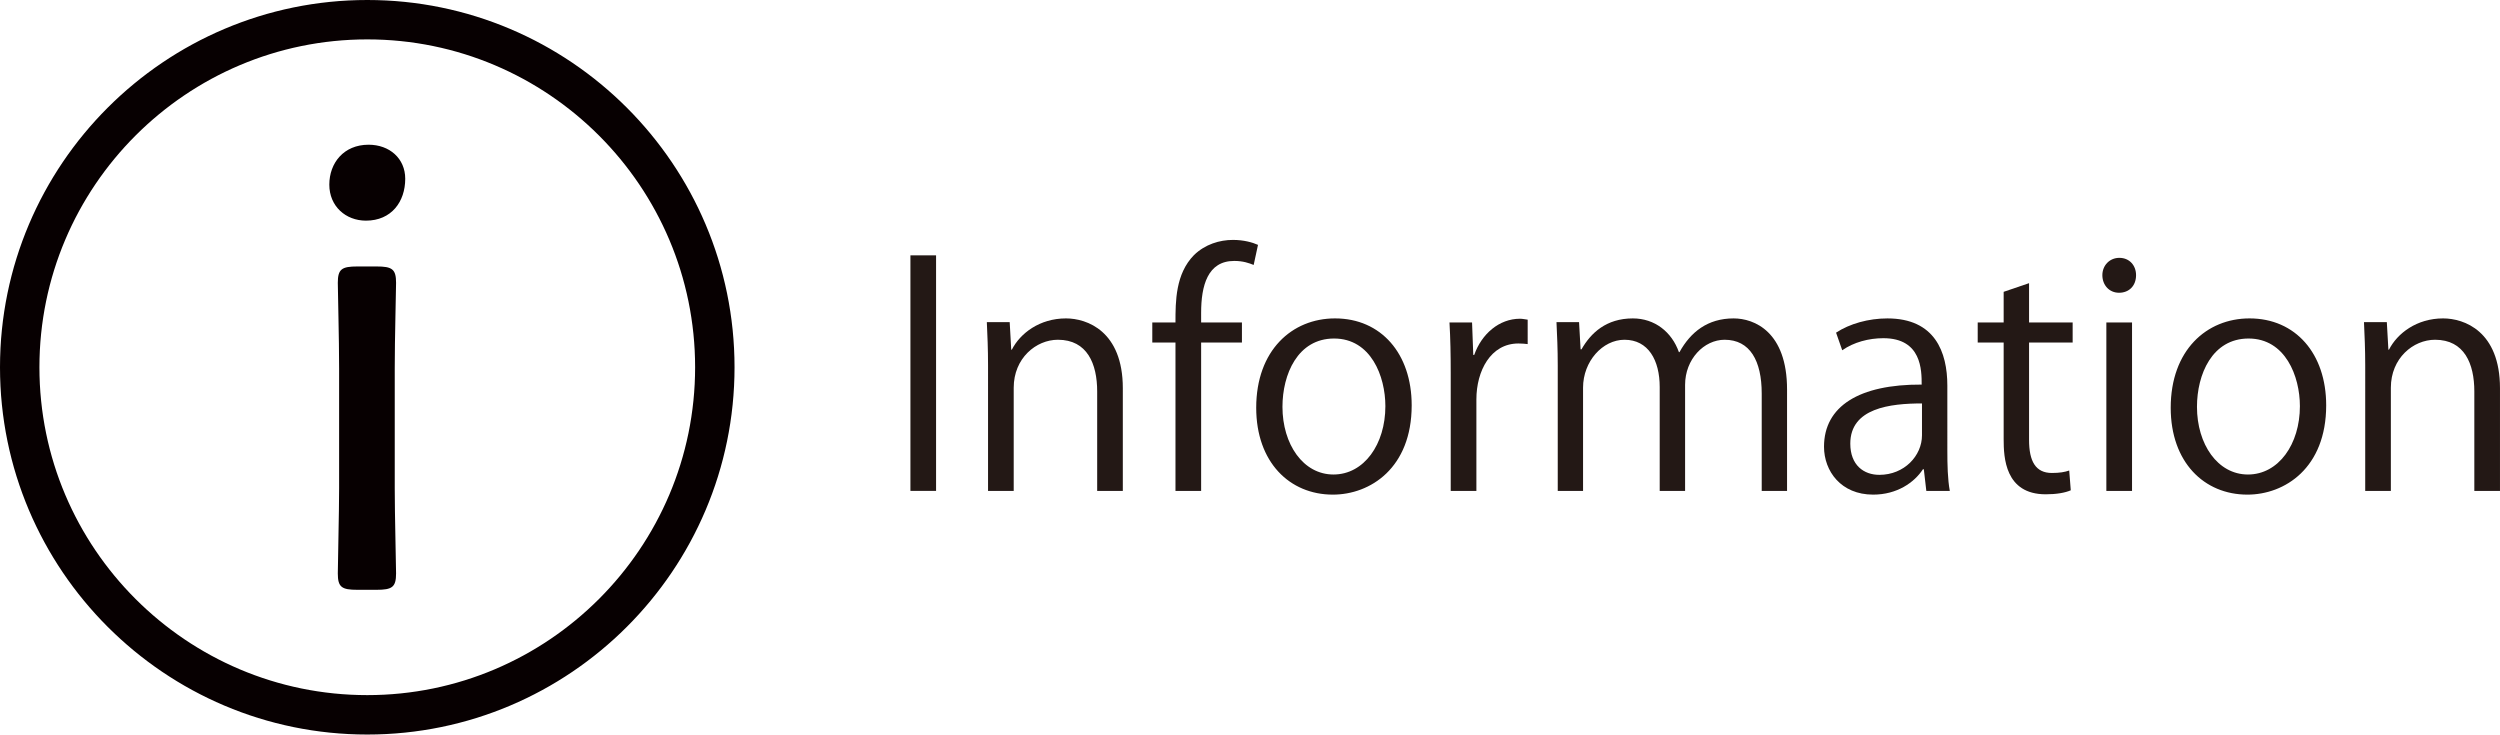<?xml version="1.0" encoding="utf-8"?>
<!-- Generator: Adobe Illustrator 15.0.0, SVG Export Plug-In . SVG Version: 6.00 Build 0)  -->
<!DOCTYPE svg PUBLIC "-//W3C//DTD SVG 1.1//EN" "http://www.w3.org/Graphics/SVG/1.1/DTD/svg11.dtd">
<svg version="1.1" id="レイヤー_1" xmlns="http://www.w3.org/2000/svg" xmlns:xlink="http://www.w3.org/1999/xlink" x="0px"
	 y="0px" width="194px" height="57px" viewBox="0 0 194 57" enable-background="new 0 0 194 57" xml:space="preserve">
<path fill="#070001" d="M28.501,0C12.785,0,0,12.785,0,28.5C0,44.215,12.785,57,28.501,57C44.215,57,57,44.215,57,28.5
	C57,12.785,44.215,0,28.501,0 M28.501,53.941c-14.028,0-25.442-11.412-25.442-25.441c0-14.031,11.414-25.443,25.442-25.443
	c14.027,0,25.44,11.412,25.44,25.443C53.941,42.529,42.528,53.941,28.501,53.941"/>
<path fill="#070001" d="M30.735,21.948c0-1.066-0.306-1.271-1.524-1.271h-1.473c-1.219,0-1.524,0.205-1.524,1.271
	c0,0.711,0.102,4.317,0.102,6.654v9.294c0,1.828-0.102,5.791-0.102,6.602c0,1.07,0.305,1.271,1.524,1.271h1.473
	c1.218,0,1.524-0.201,1.524-1.271c0-0.709-0.103-4.52-0.103-6.602v-9.294C30.632,26.216,30.735,22.607,30.735,21.948"/>
<path fill="#070001" d="M28.602,11.23c-1.93,0-3.047,1.422-3.047,3.099c0,1.675,1.27,2.793,2.844,2.793
	c1.98,0,3.047-1.473,3.047-3.25C31.446,12.296,30.227,11.23,28.602,11.23"/>
<rect x="70.649" y="19.815" fill="#231815" width="1.99" height="18.278"/>
<path fill="#231815" d="M87.131,38.096h-1.99v-7.725c0-2.135-0.768-4.006-3.047-4.006c-1.703,0-3.43,1.439-3.43,3.719v8.012h-1.992
	V28.38c0-1.344-0.047-2.328-0.094-3.383h1.774l0.119,2.135h0.049c0.648-1.271,2.159-2.424,4.199-2.424
	c1.629,0,4.412,0.985,4.412,5.422V38.096z"/>
<path fill="#231815" d="M91.217,25.021c0-1.631,0-3.766,1.439-5.229c0.864-0.839,1.992-1.175,3.022-1.175
	c0.84,0,1.512,0.193,1.943,0.384l-0.336,1.559c-0.359-0.144-0.816-0.312-1.511-0.312c-2.063,0-2.566,1.919-2.566,4.031v0.742h3.166
	v1.559h-3.166v11.516h-1.991V26.58h-1.799v-1.559H91.217z"/>
<path fill="#231815" d="M109.547,31.451c0,4.867-3.215,6.932-6.117,6.932c-3.359,0-5.948-2.518-5.948-6.74
	c0-4.461,2.782-6.935,6.116-6.935C107.172,24.708,109.547,27.443,109.547,31.451 M103.525,26.269c-2.83,0-4.006,2.784-4.006,5.301
	c0,2.902,1.607,5.252,3.957,5.252c2.377,0,4.029-2.35,4.029-5.301C107.506,29.195,106.381,26.269,103.525,26.269"/>
<path fill="#231815" d="M118.548,26.701c-0.215-0.023-0.431-0.047-0.718-0.047c-2.16,0-3.262,2.133-3.262,4.34v7.102h-1.992v-9.165
	c0-1.39-0.023-2.662-0.096-3.91h1.752l0.094,2.52h0.074c0.574-1.633,1.941-2.807,3.549-2.807c0.217,0,0.384,0.049,0.599,0.072
	V26.701z"/>
<path fill="#231815" d="M138.677,38.096h-1.968v-7.557c0-2.544-0.911-4.174-2.876-4.174c-1.609,0-3.07,1.511-3.07,3.502v8.229h-1.97
	v-8.061c0-2.088-0.887-3.67-2.733-3.67c-1.702,0-3.215,1.679-3.215,3.719v8.012h-1.964V28.38c0-1.344-0.049-2.305-0.098-3.383h1.752
	l0.119,2.11h0.071c0.722-1.27,1.921-2.399,3.983-2.399c1.703,0,3.023,1.057,3.574,2.616h0.047c0.863-1.559,2.183-2.616,4.199-2.616
	c1.605,0,4.147,1.032,4.147,5.518V38.096z"/>
<path fill="#231815" d="M151.114,34.977c0,1.08,0.023,2.207,0.191,3.119h-1.822l-0.194-1.68h-0.07
	c-0.672,1.031-2.014,1.967-3.862,1.967c-2.495,0-3.813-1.822-3.813-3.717c0-3.145,2.734-4.848,7.578-4.822c0-1.104,0-3.6-2.973-3.6
	c-1.128,0-2.304,0.312-3.191,0.937l-0.479-1.367c1.057-0.695,2.52-1.105,3.982-1.105c3.692,0,4.653,2.616,4.653,5.208V34.977z
	 M149.146,31.307c-2.471,0-5.563,0.359-5.563,3.117c0,1.68,1.053,2.424,2.254,2.424c1.941,0,3.309-1.486,3.309-3.07V31.307z"/>
<path fill="#231815" d="M155.484,22.646l1.971-0.672v3.047h3.383v1.559h-3.383v7.557c0,1.654,0.504,2.566,1.772,2.566
	c0.601,0,1.007-0.072,1.344-0.191l0.121,1.535c-0.435,0.191-1.104,0.311-1.944,0.311c-3.166,0-3.264-2.877-3.264-4.27V26.58h-2.014
	v-1.559h2.014V22.646z"/>
<path fill="#231815" d="M164.438,22.718c-0.767,0-1.295-0.6-1.295-1.365c0-0.746,0.554-1.344,1.318-1.344
	c0.794,0,1.297,0.598,1.297,1.344C165.758,22.19,165.205,22.718,164.438,22.718 M165.446,38.096h-1.993V25.021h1.993V38.096z"/>
<path fill="#231815" d="M180.512,31.451c0,4.867-3.215,6.932-6.117,6.932c-3.359,0-5.948-2.518-5.948-6.74
	c0-4.461,2.782-6.935,6.116-6.935C178.137,24.708,180.512,27.443,180.512,31.451 M174.49,26.269c-2.829,0-4.005,2.784-4.005,5.301
	c0,2.902,1.606,5.252,3.956,5.252c2.375,0,4.031-2.35,4.031-5.301C178.473,29.195,177.344,26.269,174.49,26.269"/>
<path fill="#231815" d="M194,38.096h-1.992v-7.725c0-2.135-0.766-4.006-3.046-4.006c-1.704,0-3.431,1.439-3.431,3.719v8.012h-1.99
	V28.38c0-1.344-0.049-2.328-0.096-3.383h1.773l0.121,2.135h0.047c0.648-1.271,2.16-2.424,4.199-2.424
	c1.631,0,4.414,0.985,4.414,5.422V38.096z"/>
</svg>
